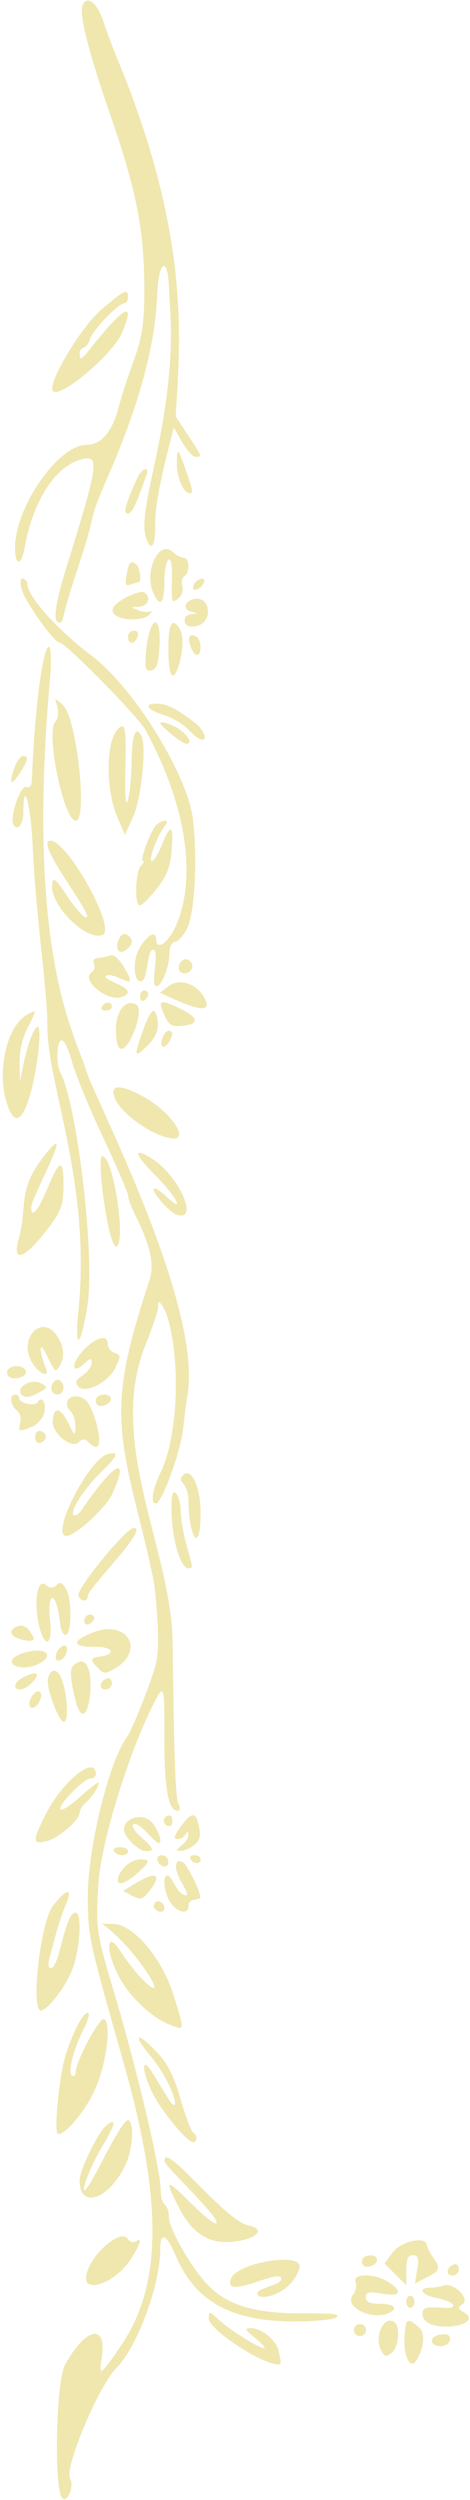 <svg width="165" height="876" viewBox="0 0 165 876" fill="none" xmlns="http://www.w3.org/2000/svg">
<path d="M155.916 808.675C149.478 808.244 148.308 808.552 148.308 810.769C148.308 818.408 171.008 815.02 162.846 810.246C160.659 808.952 160.628 808.582 162.476 807.289C165.156 805.441 159.026 799.589 155.762 800.852C154.684 801.283 152.558 801.622 151.049 801.622C146.398 801.622 148.062 804.27 153.298 805.256C159.488 806.426 161.49 809.044 155.916 808.675Z" fill="#F0E7AF"/>
<path d="M159.365 793.46C156.747 794.322 156.316 797.371 158.811 797.371C160.043 797.371 161.059 796.355 161.059 795.154C161.059 793.922 160.289 793.152 159.365 793.46Z" fill="#F0E7AF"/>
<path d="M153.821 818.223C150.402 819.116 151.08 822.135 154.684 822.135C157.302 822.135 158.996 819.825 157.456 818.315C156.994 817.853 155.361 817.823 153.821 818.223Z" fill="#F0E7AF"/>
<path d="M145.659 800.174L149.817 798.018C154.53 795.585 154.776 794.845 152.004 790.934C150.926 789.394 149.971 787.484 149.879 786.714C149.509 783.449 140.823 785.267 137.897 789.209L134.971 793.121L142.641 800.79L142.641 795.523C142.641 791.611 143.226 790.256 144.951 790.256C146.799 790.256 147.107 791.273 146.46 795.215L145.659 800.174Z" fill="#F0E7AF"/>
<path d="M141.994 818.931C141.563 825.615 144.088 830.543 146.183 827.124C148.955 822.627 149.355 817.484 147.107 815.574C142.856 811.909 142.425 812.217 141.994 818.931Z" fill="#F0E7AF"/>
<path d="M142.641 806.55C142.641 803.747 145.474 803.747 145.474 806.55C145.474 809.383 142.641 809.383 142.641 806.55Z" fill="#F0E7AF"/>
<path d="M128.473 805.01C128.473 803.162 129.52 802.946 134.14 803.716C140.639 804.825 141.563 803.069 136.327 799.62C131.522 796.509 123.606 796.509 124.807 799.65C125.3 800.913 124.9 802.884 123.945 804.055C120.588 808.09 129.828 813.079 136.142 810.646C140.084 809.137 138.575 807.258 133.431 807.258C129.859 807.258 128.473 806.642 128.473 805.01Z" fill="#F0E7AF"/>
<path d="M134.078 824.167C135.125 825.861 135.741 825.892 137.589 824.352C140.084 822.258 140.608 815.02 138.359 813.603C134.417 811.17 131.091 819.455 134.078 824.167Z" fill="#F0E7AF"/>
<path d="M127.056 792.505C127.056 793.798 128.041 794.537 129.427 794.26C133 793.583 133.462 790.287 130.013 790.287C128.257 790.287 127.056 791.18 127.056 792.505Z" fill="#F0E7AF"/>
<path d="M124.253 816.467C124.253 813.664 128.503 813.664 128.503 816.467C128.503 819.27 124.253 819.27 124.253 816.467Z" fill="#F0E7AF"/>
<path d="M61.513 790.041C68.196 806.026 80.424 813.11 101.892 813.449C109.376 813.541 116.183 812.956 117.877 812.094C119.941 810.892 117.384 810.554 106.543 810.615C90.249 810.708 80.794 808.09 73.864 801.591C68.073 796.139 59.295 781.232 59.295 776.827C59.295 771.53 56.492 774.025 56.4 767.187C56.307 759.61 47.745 723.666 39.46 696.1C33.916 677.589 33.577 675.186 34.562 660.002C35.486 645.433 45.343 613.647 54.182 596.523C57.601 589.9 57.755 590.424 57.694 609.366C57.663 626.491 59.11 634.499 62.221 634.499C63.237 634.499 63.392 633.637 62.622 632.035C61.143 628.924 60.928 596.523 60.589 575.024C60.065 542.93 37.55 505.446 50.948 471.658C53.597 465.036 55.63 458.815 55.538 457.86C55.106 454.133 57.847 457.86 59.172 462.849C63.515 479.112 62.19 503.937 56.338 516.041C53.505 521.893 52.735 526.852 54.675 526.852C56.8 526.852 63.33 509.05 64.285 500.641C64.808 495.96 65.486 490.878 65.763 489.307C71.523 457.706 32.684 383.723 30.281 375.223C26.893 363.303 8.967 335.706 17.468 239.024C19.532 215.523 13.187 224.486 11.154 273.859C11.093 275.43 10.292 276.2 9.183 275.768C7.15 274.968 3.269 286.641 4.748 289.043C6.195 291.415 8.197 288.889 8.197 284.67C8.197 272.35 10.785 281.682 11.462 296.374C12.633 322.154 16.575 345.87 16.637 359.976C16.76 380.428 32.068 415.017 27.509 459.554C26.031 473.968 28.402 472.243 30.743 457.213C33.392 440.15 27.109 386.865 21.134 375.685C18.947 371.619 20.425 354.987 25.322 372.235C26.554 376.67 31.513 388.621 36.287 398.785C41.061 408.98 44.973 418.066 44.973 418.99C44.973 423.394 55.999 437.809 52.55 448.312C40.569 484.748 39.891 496.268 47.745 527.561C51.934 544.224 53.905 552.909 54.306 556.605C55.753 569.757 55.876 578.628 54.675 583.186C53.104 589.284 46.421 606.132 44.665 608.504C38.258 617.159 30.805 647.374 30.836 664.653C30.866 678.482 31.144 679.745 43.402 722.896C57.108 771.16 56.893 800.636 42.663 821.642C35.302 832.483 34.624 832.945 35.702 826.262C37.704 813.973 30.066 815.359 22.828 828.633C19.594 834.516 18.854 872.37 21.873 875.388C23.69 877.206 26.154 871.015 24.614 868.489C22.458 865.008 34.593 836.087 40.815 829.835C48.238 822.412 56.277 800.636 56.277 788.008C56.277 781.971 58.494 782.833 61.513 790.041Z" fill="#F0E7AF"/>
<path d="M98.75 798.542C98.75 800.728 90.219 801.683 90.311 803.716C90.465 806.58 102.292 804.24 105.126 794.722C106.851 788.993 83.35 792.628 81.102 798.449C77.96 806.611 98.75 794.414 98.75 798.542Z" fill="#F0E7AF"/>
<path d="M73.278 812.402C73.278 816.252 91.82 828.51 97.611 828.51C98.812 828.51 98.812 828.079 97.734 823.551C96.902 819.917 91.789 815.82 88.124 815.79C85.691 815.759 85.876 816.252 89.541 819.239C91.882 821.149 93.36 822.751 92.806 822.781C91.05 822.874 81.132 816.775 77.159 813.141C73.525 809.784 73.278 809.753 73.278 812.402Z" fill="#F0E7AF"/>
<path d="M62.714 773.378C67.365 782.556 73.309 786.375 81.564 785.544C90.126 784.681 93.668 781.109 87.231 779.815C78.761 778.121 57.355 749.6 57.724 757.331C57.817 758.994 76.05 775.903 76.081 778.891C76.112 780.061 72.293 777.197 67.611 772.577C58.125 763.152 57.57 763.244 62.714 773.378Z" fill="#F0E7AF"/>
<path d="M67.242 215.184C63.946 215.4 64.007 219.589 67.303 219.589C75.126 219.589 74.418 208.685 68.227 209.887C64.747 210.564 64.007 213.552 67.149 214.353C69.521 214.969 69.521 215.03 67.242 215.184Z" fill="#F0E7AF"/>
<path d="M59.326 345.439L56.123 347.872C62.067 350.552 76.235 357.605 71.677 349.504C68.966 344.669 62.96 342.698 59.326 345.439Z" fill="#F0E7AF"/>
<path d="M67.858 205.328C68.689 202.864 72.385 201.632 71.584 204.096C70.753 206.56 67.026 207.823 67.858 205.328Z" fill="#F0E7AF"/>
<path d="M57.416 250.512C60.373 251.405 64.316 253.715 66.164 255.687C73.124 263.079 73.71 257.165 67.981 252.884C61.728 248.202 58.556 246.631 55.199 246.57C50.209 246.477 51.472 248.726 57.416 250.512Z" fill="#F0E7AF"/>
<path d="M63.946 154.97C65.578 157.773 67.673 160.083 68.658 160.083C71.03 160.113 71.03 160.113 66.071 152.567L61.697 145.945C63.022 120.997 67.488 84.345 41.492 21.327C39.706 17.046 37.334 10.671 36.164 7.159C34.039 0.784 30.404 -1.834 28.926 1.985C27.756 5.096 31.174 18.494 38.505 39.654C48.022 67.097 50.64 80.464 50.671 101.839C50.671 122.814 47.406 121.705 41.431 143.42C39.182 151.613 35.394 155.863 30.374 155.863C20.456 155.863 5.302 177.67 5.271 191.961C5.271 198.552 7.551 198.337 8.721 191.622C11.585 175.483 19.532 163.255 28.68 160.945C35.025 159.343 34.624 162.423 23.536 198.09C19.285 211.796 18.423 218.172 20.856 218.172C22.52 218.172 21.01 217.956 27.232 199.353C34.963 176.253 29.788 185.616 37.92 166.92C48.915 141.664 54.521 121.028 55.199 103.133C55.661 91.213 58.956 89.519 59.326 101.008C59.634 110.556 62.406 125.771 54.028 163.655C50.517 179.579 49.963 185.092 51.472 189.035C53.197 193.532 54.644 191.068 54.49 183.83C54.306 174.898 58.925 158.111 61.02 149.857L63.946 154.97Z" fill="#F0E7AF"/>
<path d="M66.687 222.884C65.578 223.993 67.611 229.506 69.12 229.506C70.938 229.506 70.784 224.209 68.936 223.069C68.104 222.546 67.088 222.484 66.687 222.884Z" fill="#F0E7AF"/>
<path d="M64.316 516.842C61.728 519.46 66.194 518.967 66.194 526.267C66.194 538.002 70.414 545.794 70.414 529.932C70.414 521.093 67.118 514.039 64.316 516.842Z" fill="#F0E7AF"/>
<path d="M63.361 648.575C64.531 648.575 66.595 647.743 67.95 646.696C70.414 644.817 70.691 643.185 69.459 638.411C68.535 634.838 66.81 635.331 63.361 640.167C60.989 643.524 60.773 644.417 62.437 644.417C65.671 644.417 65.886 639.581 66.071 642.846C66.287 646.296 59.418 648.575 63.361 648.575Z" fill="#F0E7AF"/>
<path d="M66.903 651.501C65.732 649.622 70.445 649.622 70.445 651.501C70.414 653.287 68.073 653.411 66.903 651.501Z" fill="#F0E7AF"/>
<path d="M59.911 666.778C62.406 670.351 66.194 670.967 66.194 667.794C66.194 664.714 70.506 666.254 70.322 664.591C70.044 662.066 65.763 653.534 64.316 652.641C61.205 650.731 60.897 654.797 63.792 659.694C65.917 663.328 66.164 664.468 64.685 664.006C61.728 663.051 60.404 657.168 58.772 657.168C56.893 657.168 57.632 663.513 59.911 666.778Z" fill="#F0E7AF"/>
<path d="M61.42 330.039C62.437 330.039 64.346 327.975 65.64 325.449C68.381 320.182 69.428 300.378 67.704 286.795C65.702 271.148 46.759 240.718 32.191 229.784C20.086 220.698 9.091 208.347 9.614 204.373C9.737 203.449 6.134 200.308 7.551 206.314C8.567 210.626 18.977 225.225 21.01 225.225C23.012 225.225 48.607 251.251 51.041 255.748C81.071 311.189 54.86 338.724 54.86 329.299C54.86 325.881 51.718 327.451 48.946 332.256C46.39 336.691 46.944 344.7 49.716 343.776C52.057 343.006 51.503 332.841 53.72 332.841C56.277 332.841 52.55 345.593 54.922 345.593C56.77 345.593 59.418 338.847 59.511 333.919C59.541 331.702 60.373 330.039 61.42 330.039Z" fill="#F0E7AF"/>
<path d="M57.94 356.219C59.295 359.176 60.465 359.822 63.854 359.484C70.26 358.868 69.798 356.434 62.652 353.139C55.876 349.997 55.291 350.398 57.94 356.219Z" fill="#F0E7AF"/>
<path d="M53.289 732.906C56.123 739.035 65.578 750.616 67.704 750.616C69.336 750.616 69.428 748.214 67.765 747.197C67.118 746.797 65.116 741.499 63.361 735.432C61.02 727.331 58.833 723.019 55.075 719.108C48.145 711.839 46.267 712.393 52.396 719.878C61.944 731.489 63.761 743.07 58.71 734.785C57.601 732.968 55.322 729.272 53.659 726.531C49.747 720.124 49.47 724.713 53.289 732.906Z" fill="#F0E7AF"/>
<path d="M62.067 162.239C62.036 167.382 64.408 172.865 66.687 172.865C67.827 172.865 67.673 171.879 65.856 166.489C62.56 156.849 62.129 156.325 62.067 162.239Z" fill="#F0E7AF"/>
<path d="M63.299 340.449C61.636 338.786 64.069 335.09 66.04 336.322C69.86 338.693 65.424 342.605 63.299 340.449Z" fill="#F0E7AF"/>
<path d="M54.306 416.403C52.18 416.403 59.233 424.749 62.098 425.673C70.044 428.199 62.868 412.06 53.412 406.054C46.421 401.649 47.006 404.267 54.737 412.06C61.728 419.082 65.178 425.612 58.648 419.483C56.862 417.789 54.891 416.403 54.306 416.403Z" fill="#F0E7AF"/>
<path d="M60.312 525.035C59.511 535.815 62.806 549.552 66.194 549.552C67.822 549.552 67.796 549.46 65.413 541.119L65.394 541.051C64.377 537.54 63.515 532.304 63.453 529.44C63.33 524.111 60.681 520.384 60.312 525.035Z" fill="#F0E7AF"/>
<path d="M64.038 205.328C63.607 203.942 63.915 202.402 64.716 201.909C66.718 200.677 66.564 195.503 64.531 195.472C63.638 195.472 61.821 194.517 60.527 193.347C55.691 189.004 50.455 200.369 53.843 207.823C56.215 213.028 57.694 211.581 57.694 204.065C57.694 195.195 60.62 192.577 60.373 202.125C60.127 211.396 60.219 211.673 62.683 209.64C63.884 208.655 64.47 206.714 64.038 205.328Z" fill="#F0E7AF"/>
<path d="M56.277 253.315C56.277 254.455 64.008 260.646 65.424 260.646C68.166 260.646 65.332 256.518 61.236 254.547C58.494 253.253 56.277 252.699 56.277 253.315Z" fill="#F0E7AF"/>
<path d="M59.11 227.381C59.11 218.203 60.496 215.954 63.268 220.667C66.441 226.026 59.11 249.465 59.11 227.381Z" fill="#F0E7AF"/>
<path d="M41.246 691.634C44.973 699.272 52.981 706.972 59.942 709.621C64.932 711.5 64.87 711.962 60.928 699.087C56.923 686.121 46.698 674.139 39.583 674.139L35.825 674.139C45.743 681.069 55.106 695.638 54.213 696.531C53.197 697.547 46.636 690.463 42.109 683.441C37.581 676.449 36.903 682.794 41.246 691.634Z" fill="#F0E7AF"/>
<path d="M40.076 384.216C41.677 389.514 52.457 397.522 59.757 398.846C67.272 400.202 60.127 389.452 49.932 384.031C42.263 379.966 38.782 380.027 40.076 384.216Z" fill="#F0E7AF"/>
<path d="M49.069 317.287C49.778 317.287 52.457 314.669 54.983 311.466C58.556 306.969 59.757 303.92 60.25 298.006C61.02 288.92 59.911 288.304 56.831 296.035C55.599 299.146 53.998 301.702 53.289 301.702C51.903 301.702 55.353 292.462 57.909 289.413C59.603 287.349 58.032 286.918 55.26 288.674C53.32 289.906 48.792 301.702 50.24 301.702C50.763 301.702 50.394 302.472 49.47 303.396C47.499 305.398 47.16 317.287 49.069 317.287Z" fill="#F0E7AF"/>
<path d="M57.016 366.66C57.447 367.122 58.402 366.537 59.141 365.397C60.835 362.749 60.866 361.208 59.233 361.178C57.663 361.178 55.907 365.551 57.016 366.66Z" fill="#F0E7AF"/>
<path d="M57.478 638.041C57.478 636.409 60.527 634.776 60.527 638.041C60.527 641.306 57.478 639.674 57.478 638.041Z" fill="#F0E7AF"/>
<path d="M56.862 650.084C54.367 650.084 54.798 653.133 57.416 653.996C58.34 654.304 59.11 653.565 59.11 652.333C59.11 651.101 58.094 650.084 56.862 650.084Z" fill="#F0E7AF"/>
<path d="M54.275 666.87C55.168 665.392 57.694 666.655 57.694 668.595C57.694 671.336 52.735 669.334 54.275 666.87Z" fill="#F0E7AF"/>
<path d="M51.195 229.26C50.825 234.373 51.164 235.266 53.166 234.896C55.014 234.527 55.661 232.617 55.999 226.334C56.646 213.644 52.119 216.416 51.195 229.26Z" fill="#F0E7AF"/>
<path d="M50.209 361.054C47.006 370.11 47.098 370.818 51.164 366.999C54.86 363.549 55.999 360.5 55.168 356.619C54.275 352.461 52.796 353.816 50.209 361.054Z" fill="#F0E7AF"/>
<path d="M51.441 642.015C53.382 644.109 55.26 645.834 55.63 645.834C57.139 645.834 55.999 642.045 53.535 638.811C50.64 635.054 43.525 636.686 43.525 641.121C43.525 643.678 48.7 648.667 51.318 648.667C54.367 648.667 53.967 647.559 49.562 643.77C44.388 639.304 46.698 636.902 51.441 642.015Z" fill="#F0E7AF"/>
<path d="M46.451 664.314C49.285 665.823 50.024 665.638 52.273 662.866C57.139 656.83 54.952 655.413 47.653 659.879L43.217 662.589L46.451 664.314Z" fill="#F0E7AF"/>
<path d="M50.64 207.577C49.1 206.622 41.4 210.256 39.922 212.628C37.119 217.156 49.531 218.48 52.457 215.338C53.382 214.322 53.505 213.829 52.735 214.23C51.965 214.63 50.055 214.445 48.484 213.829C45.774 212.751 45.805 212.689 48.823 212.597C52.026 212.505 53.227 209.178 50.64 207.577Z" fill="#F0E7AF"/>
<path d="M48.176 167.536C44.819 174.805 43.464 178.932 44.203 179.672C46.513 181.982 49.501 171.356 51.318 166.828C52.796 163.163 49.901 163.809 48.176 167.536Z" fill="#F0E7AF"/>
<path d="M49.193 349.258C49.193 346.178 52.026 346.794 52.026 348.396C52.026 349.997 49.193 352.276 49.193 349.258Z" fill="#F0E7AF"/>
<path d="M41.616 657.538C40.414 661.049 43.495 660.556 48.115 656.491C52.673 652.456 52.95 651.501 49.439 651.532C46.297 651.532 42.755 654.242 41.616 657.538Z" fill="#F0E7AF"/>
<path d="M43.864 292.524L46.759 286.148C49.562 279.927 51.472 262.032 49.747 258.151C47.776 253.777 46.328 257.196 46.205 266.652C46.051 278.972 43.433 290.707 44.018 268.931C44.326 257.473 44.018 254.024 42.694 254.516C37.242 256.642 36.472 275.584 41.4 286.857L43.864 292.524Z" fill="#F0E7AF"/>
<path d="M45.835 204.835C47.037 204.373 48.269 204.004 48.607 204.004C49.87 204.004 49.1 198.46 47.683 197.597C45.712 196.365 45.25 196.92 44.388 201.694C43.803 204.835 44.111 205.482 45.835 204.835Z" fill="#F0E7AF"/>
<path d="M44.942 223.131C44.942 220.42 49.439 220.143 48.299 223.131C47.191 225.934 44.942 225.903 44.942 223.131Z" fill="#F0E7AF"/>
<path d="M40.692 360.469C40.692 354.124 44.326 349.874 47.899 352.061C51.841 354.525 40.692 379.35 40.692 360.469Z" fill="#F0E7AF"/>
<path d="M30.312 797.125C28.864 804.332 40.877 799.866 46.205 791.211C49.531 785.852 49.993 783.942 47.591 785.421C46.729 785.975 45.497 785.575 44.881 784.558C42.509 780.677 31.76 789.948 30.312 797.125Z" fill="#F0E7AF"/>
<path d="M27.54 559.1C28.31 561.287 30.774 561.472 30.774 559.347C30.774 556.482 52.581 535.384 46.975 535.384C44.265 535.384 26.708 556.821 27.54 559.1Z" fill="#F0E7AF"/>
<path d="M41.554 329.484C40.291 332.78 41.985 334.751 44.357 332.78C46.544 330.963 46.852 329.607 45.404 328.191C43.864 326.62 42.478 327.082 41.554 329.484Z" fill="#F0E7AF"/>
<path d="M42.909 349.32C50.24 346.517 34.285 343.129 37.427 341.866C40.877 340.48 49.778 349.135 43.402 338.693C41.492 335.583 39.829 334.32 38.382 334.874C34.963 336.168 32.006 335.028 33.023 337.677C33.454 338.786 33.115 340.079 32.283 340.603C28.002 343.252 37.766 351.291 42.909 349.32Z" fill="#F0E7AF"/>
<path d="M27.94 764.076C27.94 774.302 38.289 770.729 44.08 758.532C46.39 753.696 47.16 744.826 45.404 743.07C44.357 742.023 41.616 746.181 34.963 758.994C25.846 776.55 29.326 763.06 35.918 752.125C40.599 744.302 41.092 741.653 37.242 744.857C34.316 747.29 27.94 760.472 27.94 764.076Z" fill="#F0E7AF"/>
<path d="M31.544 118.872C32.591 115.607 41.554 106.305 43.649 106.305C44.357 106.305 44.942 105.351 44.942 104.18C44.942 100.946 43.772 101.47 35.548 108.523C28.187 114.806 16.329 134.796 18.608 137.075C21.226 139.693 39.768 124.046 42.879 116.562C47.745 104.919 43.649 107.106 31.144 122.845C28.71 125.925 28.002 126.264 27.971 124.354C27.94 120.627 30.096 123.43 31.544 118.872Z" fill="#F0E7AF"/>
<path d="M34.47 584.572C36.534 586.636 37.026 586.636 40.476 584.572C51.195 578.104 44.48 567.355 32.653 572.006C24.922 575.055 25.199 577.18 33.3 577.057C39.521 576.964 41.061 579.582 35.271 580.445C31.606 580.968 31.483 581.584 34.47 584.572Z" fill="#F0E7AF"/>
<path d="M39.983 648.667C38.844 646.789 44.942 646.789 44.942 648.667C44.942 650.485 41.154 650.577 39.983 648.667Z" fill="#F0E7AF"/>
<path d="M38.135 430.17C38.998 434.236 40.261 437.224 40.907 436.823C44.357 434.698 39.706 405.13 35.918 405.099C34.501 405.068 35.733 419.051 38.135 430.17Z" fill="#F0E7AF"/>
<path d="M27.632 485.98C30.035 488.475 38.289 484.163 40.538 479.235C42.509 474.861 42.54 474.954 39.983 473.968C38.813 473.506 37.858 472.182 37.858 470.981C37.858 467.408 33.608 468.517 29.234 473.198C24.799 477.941 25.045 481.946 29.511 477.88C31.791 475.785 32.191 475.755 32.191 477.603C32.191 478.804 30.774 480.744 29.018 481.946C26.431 483.701 26.185 484.471 27.632 485.98Z" fill="#F0E7AF"/>
<path d="M23.32 538.218C26.4 538.218 37.211 528.331 39.398 523.526C45.835 509.358 40.106 512.284 28.741 529.008C27.663 530.579 26.37 531.411 25.815 530.856C24.429 529.501 29.634 521.493 35.671 515.641C41.4 510.097 41.985 508.434 37.827 509.512C31.113 511.267 17.468 538.218 23.32 538.218Z" fill="#F0E7AF"/>
<path d="M35.733 352.708C36.903 350.798 39.275 350.921 39.275 352.708C39.275 354.586 34.562 354.586 35.733 352.708Z" fill="#F0E7AF"/>
<path d="M33.608 490.878C33.608 492.171 34.593 492.91 35.979 492.633C39.521 491.956 40.014 488.66 36.565 488.66C34.809 488.66 33.608 489.553 33.608 490.878Z" fill="#F0E7AF"/>
<path d="M37.581 588.114C34.963 588.976 34.532 592.026 37.026 592.026C38.258 592.026 39.275 591.04 39.275 589.808C39.275 588.576 38.505 587.806 37.581 588.114Z" fill="#F0E7AF"/>
<path d="M18.3 309.741C17.284 316.887 30.127 329.854 36.01 327.605C41 325.696 23.813 294.649 17.715 294.587C11.616 294.587 33.546 321.507 30.25 321.507C29.326 321.507 26.37 318.18 23.659 314.084C19.563 307.862 18.669 307.154 18.3 309.741Z" fill="#F0E7AF"/>
<path d="M20.425 747.783C23.197 747.783 29.788 739.898 33.238 732.444C37.273 723.728 39.244 709.159 36.595 707.496C35.025 706.51 26.554 722.342 26.554 726.253C26.554 727.27 25.969 727.732 25.261 727.3C23.659 726.315 25.815 717.937 29.573 710.576C31.051 707.681 31.637 705.278 30.866 705.278C29.142 705.278 25.877 711.408 23.166 719.693C20.764 727.054 18.731 747.783 20.425 747.783Z" fill="#F0E7AF"/>
<path d="M27.725 505.292C28.957 504.06 29.758 504.06 31.051 505.354C38.474 512.777 33.207 492.91 29.973 490.539C25.569 487.305 21.164 490.939 24.922 494.697C25.815 495.559 26.493 497.931 26.462 499.902C26.4 503.321 26.277 503.259 23.998 498.701C21.195 493.126 18.885 492.726 18.485 497.777C18.146 502.243 25.107 507.91 27.725 505.292Z" fill="#F0E7AF"/>
<path d="M27.971 635.115C27.971 634.191 28.957 632.62 30.158 631.604C32.56 629.602 35.579 624.582 34.408 624.643C33.977 624.643 31.082 626.953 27.94 629.787C24.799 632.62 21.842 634.53 21.318 634.006C20.086 632.774 29.388 623.196 31.791 623.196C32.807 623.196 33.639 622.549 33.639 621.779C33.639 614.695 22.027 623.904 16.021 635.793C11.339 645.002 11.401 646.388 16.298 645.187C20.579 644.109 27.971 637.764 27.971 635.115Z" fill="#F0E7AF"/>
<path d="M32.407 565.969C30.774 564.952 28.587 567.663 29.942 569.018C30.435 569.48 31.513 569.203 32.345 568.371C33.361 567.355 33.361 566.554 32.407 565.969Z" fill="#F0E7AF"/>
<path d="M25.784 592.765C24.522 586.451 24.583 584.572 26.092 583.34C36.257 574.87 30.682 617.374 25.784 592.765Z" fill="#F0E7AF"/>
<path d="M19.378 252.976C16.021 257.011 22.366 287.565 26.585 287.565C30.897 287.565 26.924 251.375 22.119 247.093C16.082 241.703 22.797 248.849 19.378 252.976Z" fill="#F0E7AF"/>
<path d="M13.803 704.231C15.374 706.233 23.413 696.131 25.692 689.324C28.402 681.193 28.741 669.396 26.277 670.228C24.552 670.813 23.598 673.184 20.887 683.718C18.731 692.127 16.267 690.34 17.284 686.552C19.07 679.837 20.672 673.123 23.105 667.425C25.723 661.295 23.351 661.573 18.454 668.01C14.573 673.061 11.031 700.689 13.803 704.231Z" fill="#F0E7AF"/>
<path d="M21.164 569.357C21.38 571.297 22.212 572.899 22.982 572.899C25.138 572.899 25.353 560.609 23.259 556.944C19.932 551.092 20.271 558.823 16.082 555.343C12.756 552.57 11.585 563.505 14.327 571.821C16.329 577.888 18.454 575.332 17.591 567.971C16.421 558.145 19.655 555.897 21.164 569.357Z" fill="#F0E7AF"/>
<path d="M19.655 579.921C20.271 576.81 24.183 575.024 23.474 578.658C22.858 581.769 18.978 583.556 19.655 579.921Z" fill="#F0E7AF"/>
<path d="M16.822 588.422C16.236 591.533 20.641 603.36 22.396 603.36C24.029 603.36 23.875 595.629 22.058 589.469C20.672 584.603 17.684 583.987 16.822 588.422Z" fill="#F0E7AF"/>
<path d="M6.596 433.897C3.947 443.445 9.06 441.104 18.238 428.599C21.503 424.164 22.273 421.608 22.304 415.509C22.304 405.746 21.01 405.961 16.637 416.433C13.249 424.534 10.97 427.152 10.97 422.963C10.97 419.729 27.509 389.884 15.497 405.037C5.98 417.019 9.707 422.717 6.596 433.897Z" fill="#F0E7AF"/>
<path d="M16.175 474.461C19.501 481.114 19.409 481.052 20.918 478.681C22.951 475.477 22.458 471.289 19.624 467.562C14.265 460.601 6.596 469.133 11.062 477.079C13.434 481.299 17.561 483.239 16.113 479.481C13.649 473.013 13.68 469.441 16.175 474.461Z" fill="#F0E7AF"/>
<path d="M18.023 486.627C18.023 487.736 18.978 488.66 20.148 488.66C22.304 488.66 23.074 485.672 21.38 483.978C20.056 482.654 18.023 484.256 18.023 486.627Z" fill="#F0E7AF"/>
<path d="M14.357 484.718C10.877 482.839 5.179 486.288 7.674 488.783C8.783 489.892 10.323 489.738 13.156 488.26C16.883 486.288 16.945 486.104 14.357 484.718Z" fill="#F0E7AF"/>
<path d="M5.857 494.204C10.138 497.746 2.253 503.999 11.462 499.81C13.372 498.947 15.22 496.699 15.589 494.851C16.267 491.34 14.635 488.999 13.187 491.34C12.232 492.91 6.719 491.709 6.719 489.923C6.719 489.214 6.072 488.66 5.302 488.66C3.208 488.66 3.577 492.325 5.857 494.204Z" fill="#F0E7AF"/>
<path d="M12.355 503.506C12.355 501.319 14.019 500.703 15.62 502.274C17.684 504.337 12.355 507.972 12.355 503.506Z" fill="#F0E7AF"/>
<path d="M4.224 581.708C3.423 584.172 8.813 585.188 12.91 583.34C19.563 580.322 16.452 576.964 8.906 578.997C6.627 579.613 4.501 580.845 4.224 581.708Z" fill="#F0E7AF"/>
<path d="M11.031 594.736C12.91 591.225 15.836 592.488 13.742 596.399C11.832 599.88 8.906 598.648 11.031 594.736Z" fill="#F0E7AF"/>
<path d="M9.707 355.418C2.161 359.484 -1.443 376.085 2.746 387.635C9.183 405.438 15.928 359.792 13.249 359.761C12.017 359.761 9.583 366.167 8.167 373.221L7.027 378.888C6.873 372.82 6.288 366.907 9.553 360.469C13.002 353.662 13.002 353.662 9.707 355.418Z" fill="#F0E7AF"/>
<path d="M8.013 587.837C12.602 585.404 14.45 586.081 11.647 589.192C6.596 594.798 2.438 590.824 8.013 587.837Z" fill="#F0E7AF"/>
<path d="M6.226 569.819C2.746 571.143 3.393 573.453 7.489 574.47C12.047 575.609 12.848 574.808 10.446 571.544C9.306 569.942 7.643 569.264 6.226 569.819Z" fill="#F0E7AF"/>
<path d="M5.271 268.53C2.992 274.475 3.701 275.799 6.719 271.272C9.861 266.498 10.2 264.896 8.105 264.896C7.304 264.896 6.041 266.528 5.271 268.53Z" fill="#F0E7AF"/>
<path d="M2.469 480.867C2.469 478.773 6.811 477.911 8.567 479.635C11.431 482.531 2.469 484.841 2.469 480.867Z" fill="#F0E7AF"/>
</svg>
